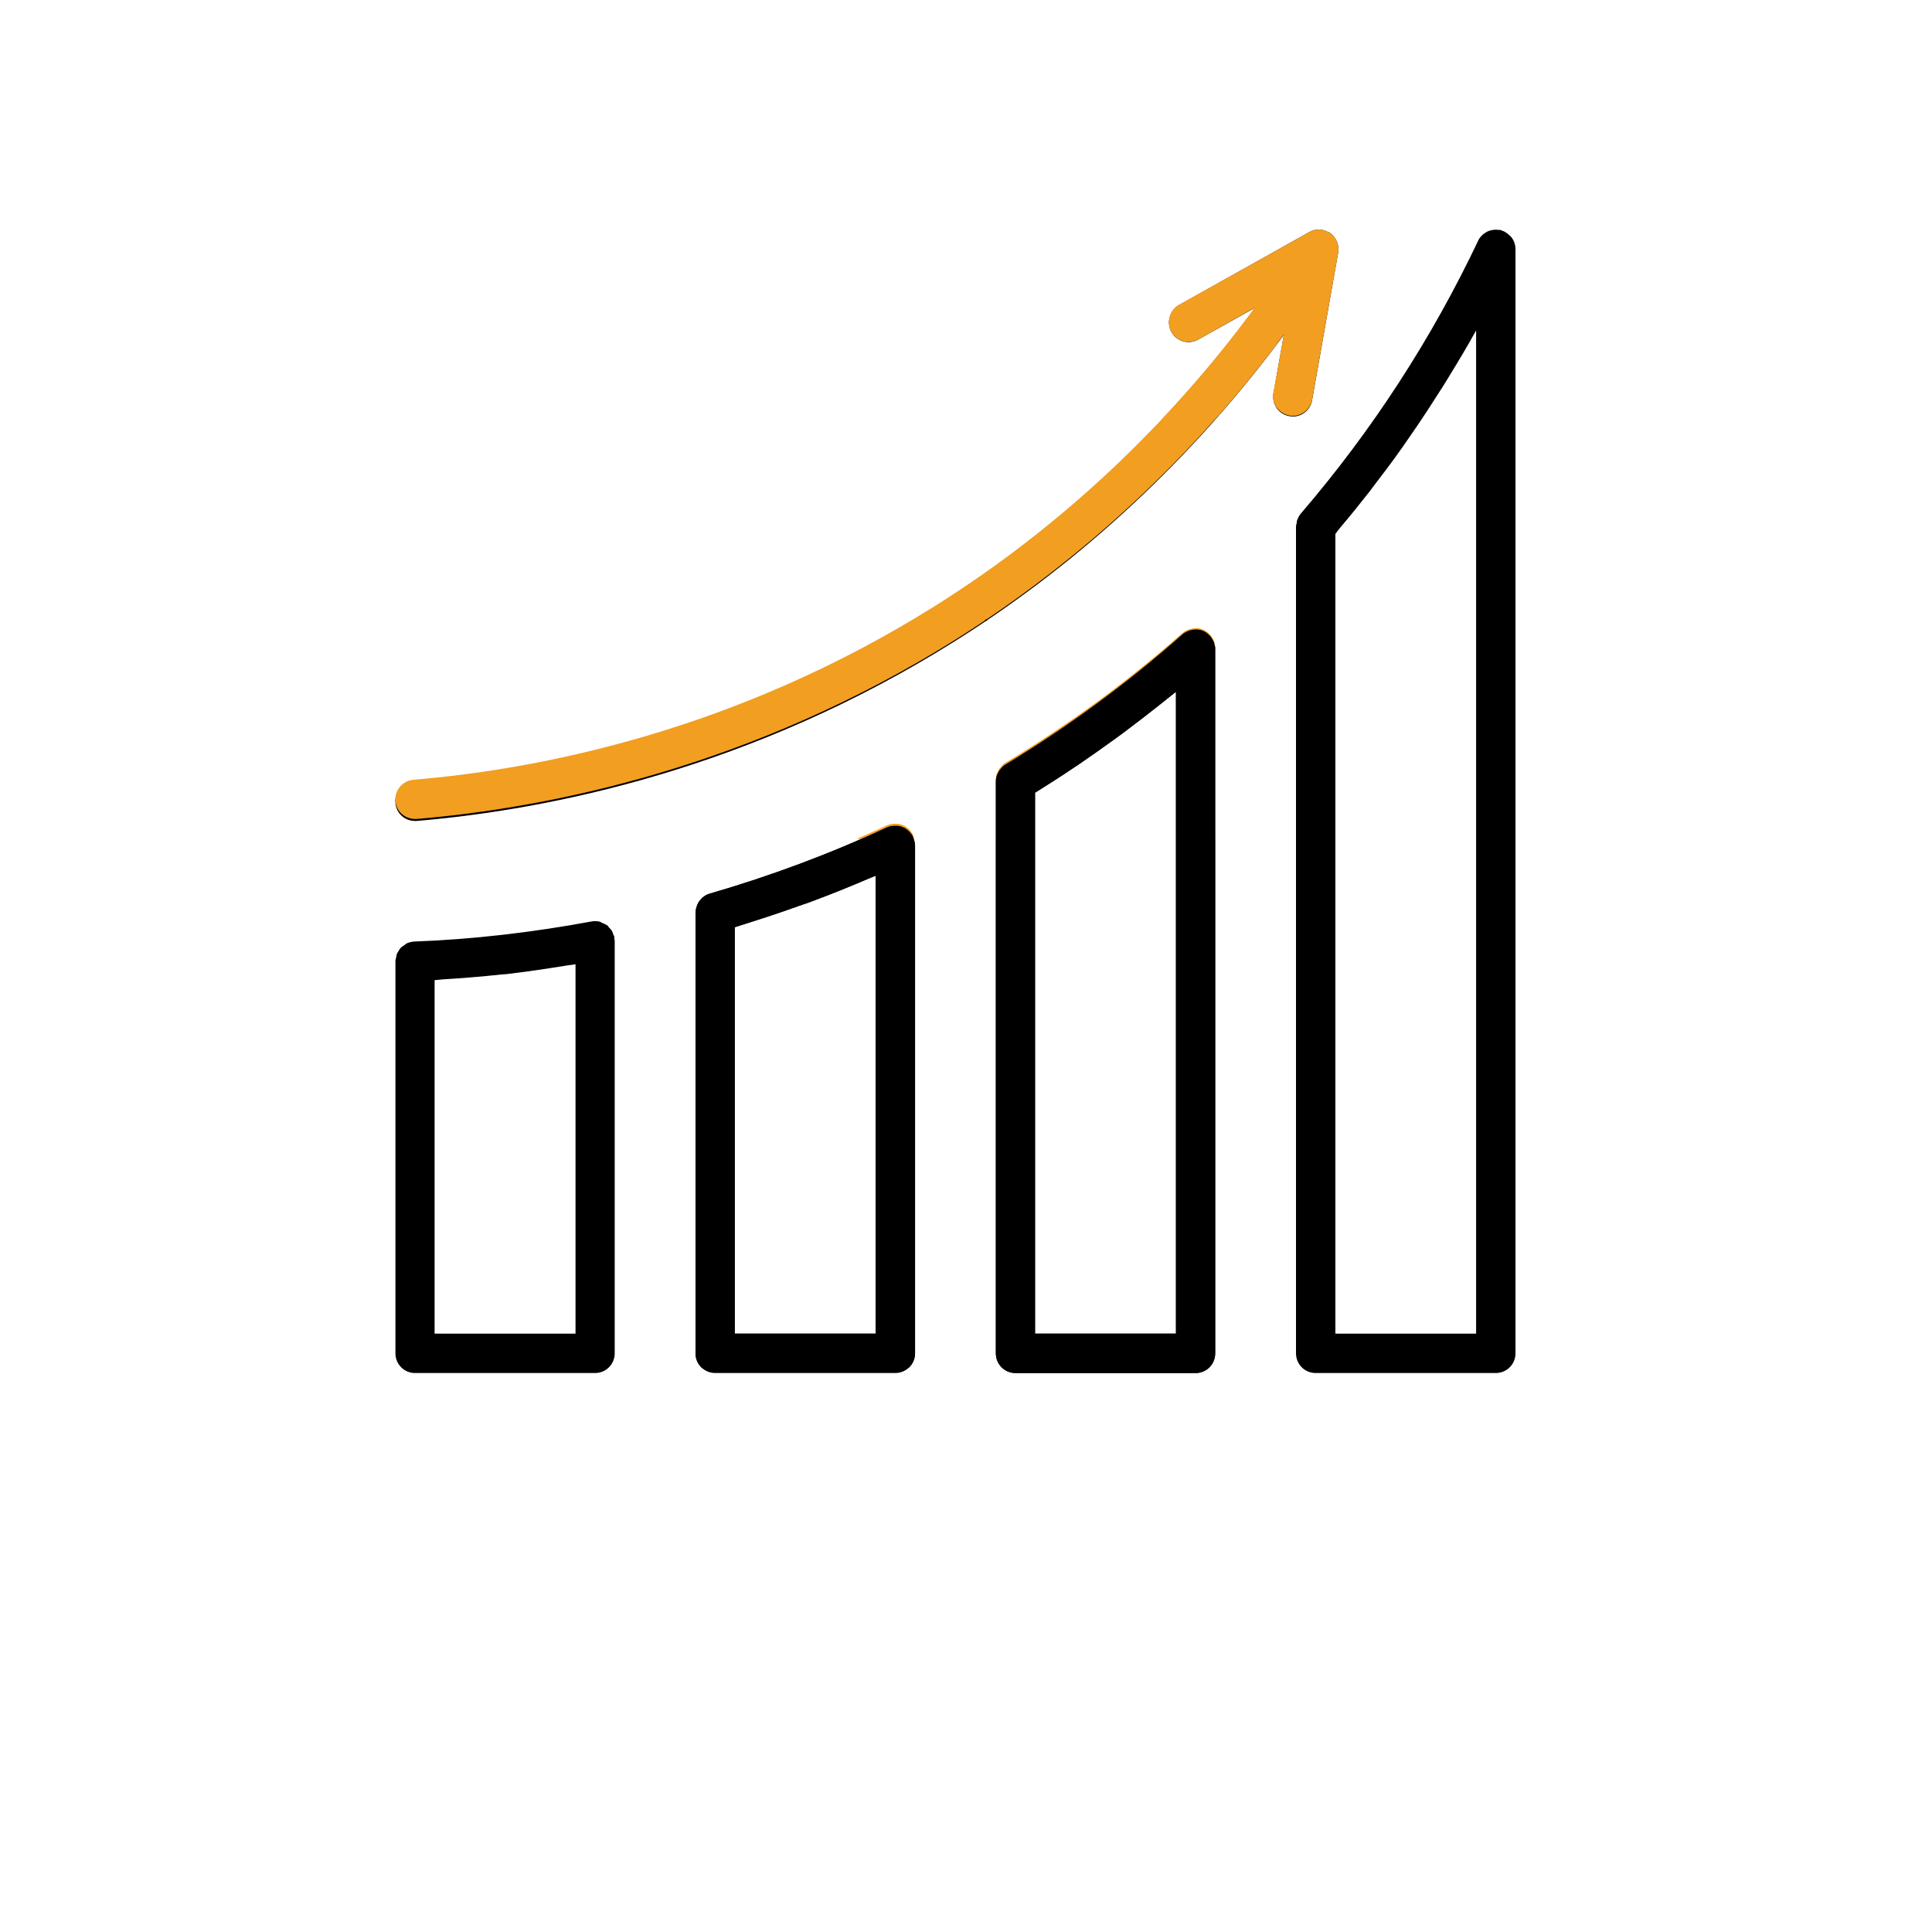 <svg xmlns="http://www.w3.org/2000/svg" xmlns:xlink="http://www.w3.org/1999/xlink" width="40" zoomAndPan="magnify" viewBox="0 0 30 37.92" height="40" preserveAspectRatio="xMidYMid meet" version="1.2"><defs><clipPath id="66272e4c16"><path d="M 21 4.5 L 25.785 4.5 L 25.785 26.953 L 21 26.953 Z M 21 4.5 "/></clipPath><clipPath id="850cf22c56"><path d="M 15 12 L 20 12 L 20 26.953 L 15 26.953 Z M 15 12 "/></clipPath><clipPath id="29d331d2d0"><path d="M 9 16 L 14 16 L 14 26.953 L 9 26.953 Z M 9 16 "/></clipPath><clipPath id="02b52d53df"><path d="M 3.801 18 L 9 18 L 9 26.953 L 3.801 26.953 Z M 3.801 18 "/></clipPath><clipPath id="fb967b45a2"><path d="M 3.801 4.5 L 23 4.5 L 23 17 L 3.801 17 Z M 3.801 4.5 "/></clipPath><clipPath id="a5d79ee1ee"><path d="M 21 4.5 L 22.508 4.5 L 22.508 8.242 L 21 8.242 Z M 21 4.5 "/></clipPath><clipPath id="d5ac40514a"><path d="M 3.801 4.5 L 22.508 4.5 L 22.508 8.242 L 3.801 8.242 Z M 3.801 4.5 "/></clipPath><clipPath id="23598012b4"><path d="M 15 12 L 20 12 L 20 16.465 L 15 16.465 Z M 15 12 "/></clipPath><clipPath id="726d328467"><path d="M 9 16 L 14 16 L 14 16.465 L 9 16.465 Z M 9 16 "/></clipPath><clipPath id="2554f02259"><path d="M 3.801 5.707 L 21.105 5.707 L 21.105 16.465 L 3.801 16.465 Z M 3.801 5.707 "/></clipPath><clipPath id="b1df700edf"><path d="M 15.375 12.16 L 20 12.16 L 20 26.953 L 15.375 26.953 Z M 15.375 12.16 "/></clipPath><clipPath id="a40819df2d"><path d="M 15.375 12.16 L 20.988 12.16 L 20.988 17 L 15.375 17 Z M 15.375 12.16 "/></clipPath><clipPath id="35bc11f230"><path d="M 9.574 16.09 L 14 16.09 L 14 26.848 L 9.574 26.848 Z M 9.574 16.09 "/></clipPath><clipPath id="8574b19620"><path d="M 9.574 16.09 L 14.719 16.09 L 14.719 17 L 9.574 17 Z M 9.574 16.09 "/></clipPath></defs><g id="61001508dd"><g clip-rule="nonzero" clip-path="url(#66272e4c16)"><path style=" stroke:none;fill-rule:nonzero;fill:#000000;fill-opacity:1;" d="M 25.762 4.762 C 25.762 4.762 25.762 4.762 25.762 4.758 C 25.746 4.715 25.723 4.676 25.691 4.641 C 25.684 4.629 25.668 4.621 25.66 4.613 C 25.637 4.59 25.609 4.57 25.582 4.555 C 25.574 4.551 25.57 4.543 25.562 4.543 C 25.555 4.535 25.543 4.539 25.531 4.531 C 25.516 4.527 25.5 4.516 25.484 4.512 C 25.469 4.512 25.457 4.512 25.445 4.512 C 25.426 4.508 25.406 4.508 25.387 4.508 C 25.359 4.508 25.332 4.516 25.305 4.52 C 25.285 4.527 25.27 4.531 25.254 4.535 C 25.223 4.547 25.199 4.566 25.172 4.582 C 25.16 4.594 25.148 4.598 25.137 4.609 C 25.102 4.645 25.07 4.68 25.051 4.727 C 24.141 6.645 22.973 8.449 21.57 10.082 C 21.539 10.121 21.516 10.164 21.5 10.211 C 21.492 10.227 21.492 10.246 21.492 10.262 C 21.484 10.289 21.477 10.312 21.477 10.336 L 21.477 26.562 C 21.477 26.777 21.648 26.949 21.863 26.949 L 25.398 26.949 C 25.613 26.949 25.785 26.777 25.785 26.562 L 25.785 4.891 C 25.785 4.848 25.777 4.801 25.762 4.762 Z M 25.012 26.176 L 22.25 26.176 L 22.25 10.48 C 22.277 10.441 22.305 10.406 22.336 10.367 C 22.535 10.133 22.727 9.895 22.914 9.656 C 22.969 9.582 23.023 9.512 23.078 9.438 C 23.297 9.156 23.508 8.867 23.707 8.574 C 23.738 8.531 23.77 8.484 23.801 8.438 C 23.977 8.184 24.145 7.922 24.312 7.66 C 24.363 7.582 24.414 7.5 24.461 7.422 C 24.648 7.117 24.832 6.812 25.004 6.5 C 25.008 6.496 25.008 6.492 25.012 6.484 Z M 25.012 26.176 "/></g><g clip-rule="nonzero" clip-path="url(#850cf22c56)"><path style=" stroke:none;fill-rule:nonzero;fill:#000000;fill-opacity:1;" d="M 19.863 12.598 C 19.848 12.562 19.828 12.531 19.805 12.5 C 19.801 12.496 19.801 12.488 19.793 12.484 C 19.789 12.477 19.785 12.477 19.781 12.473 C 19.754 12.445 19.723 12.418 19.688 12.398 C 19.68 12.398 19.676 12.391 19.668 12.391 C 19.668 12.387 19.668 12.387 19.664 12.387 C 19.625 12.367 19.582 12.359 19.539 12.355 C 19.531 12.355 19.52 12.355 19.508 12.355 C 19.473 12.355 19.441 12.359 19.406 12.371 C 19.395 12.371 19.383 12.375 19.371 12.379 C 19.328 12.398 19.285 12.418 19.25 12.449 C 18.176 13.402 17.004 14.262 15.77 15.008 C 15.73 15.031 15.699 15.066 15.672 15.102 C 15.664 15.109 15.656 15.117 15.652 15.125 C 15.629 15.164 15.609 15.203 15.598 15.242 C 15.598 15.246 15.598 15.254 15.594 15.258 C 15.59 15.281 15.586 15.312 15.586 15.34 L 15.586 26.562 C 15.586 26.777 15.758 26.949 15.969 26.949 L 19.508 26.949 C 19.719 26.949 19.891 26.777 19.891 26.562 L 19.891 12.738 C 19.891 12.699 19.883 12.66 19.871 12.621 C 19.871 12.613 19.863 12.605 19.863 12.598 Z M 19.121 26.176 L 16.355 26.176 L 16.355 15.559 C 16.605 15.402 16.852 15.246 17.094 15.082 C 17.129 15.062 17.16 15.035 17.195 15.016 C 17.441 14.848 17.684 14.676 17.922 14.504 C 18.008 14.441 18.094 14.379 18.176 14.316 C 18.371 14.168 18.566 14.02 18.758 13.867 C 18.836 13.805 18.914 13.742 18.992 13.68 C 19.035 13.645 19.078 13.613 19.121 13.578 Z M 19.121 26.176 "/></g><g clip-rule="nonzero" clip-path="url(#29d331d2d0)"><path style=" stroke:none;fill-rule:nonzero;fill:#000000;fill-opacity:1;" d="M 13.996 16.562 C 13.992 16.52 13.98 16.48 13.965 16.441 C 13.965 16.438 13.965 16.434 13.961 16.426 C 13.961 16.422 13.957 16.422 13.957 16.418 C 13.938 16.379 13.91 16.344 13.879 16.312 C 13.871 16.305 13.863 16.301 13.855 16.293 C 13.844 16.285 13.832 16.273 13.82 16.266 C 13.801 16.25 13.777 16.242 13.758 16.234 C 13.75 16.23 13.746 16.227 13.742 16.227 C 13.699 16.211 13.656 16.207 13.613 16.207 C 13.602 16.207 13.594 16.207 13.586 16.207 C 13.539 16.211 13.492 16.219 13.449 16.238 C 12.344 16.754 11.172 17.191 9.973 17.539 C 9.926 17.551 9.883 17.574 9.848 17.602 C 9.832 17.613 9.824 17.621 9.812 17.633 C 9.793 17.656 9.77 17.68 9.754 17.703 C 9.746 17.719 9.738 17.734 9.73 17.75 C 9.719 17.773 9.711 17.801 9.703 17.832 C 9.699 17.848 9.695 17.867 9.695 17.883 C 9.695 17.891 9.691 17.898 9.691 17.91 L 9.691 26.562 C 9.691 26.777 9.863 26.949 10.078 26.949 L 13.613 26.949 C 13.824 26.949 14 26.777 14 26.562 L 14 16.59 C 14 16.586 13.996 16.586 13.996 16.582 C 13.996 16.574 13.996 16.57 13.996 16.562 Z M 13.227 26.176 L 10.461 26.176 L 10.461 18.199 C 10.523 18.18 10.582 18.16 10.641 18.141 C 11.004 18.027 11.363 17.91 11.719 17.781 C 11.785 17.758 11.855 17.734 11.922 17.711 C 12.324 17.562 12.723 17.402 13.113 17.234 C 13.152 17.219 13.191 17.203 13.227 17.188 Z M 13.227 26.176 "/></g><g clip-rule="nonzero" clip-path="url(#02b52d53df)"><path style=" stroke:none;fill-rule:nonzero;fill:#000000;fill-opacity:1;" d="M 8.098 18.395 C 8.098 18.375 8.086 18.359 8.078 18.344 C 8.07 18.32 8.066 18.301 8.055 18.281 C 8.039 18.25 8.016 18.227 7.992 18.203 C 7.984 18.191 7.977 18.18 7.965 18.168 C 7.961 18.164 7.957 18.164 7.953 18.16 C 7.922 18.141 7.891 18.125 7.855 18.113 C 7.84 18.105 7.828 18.094 7.812 18.09 C 7.758 18.078 7.707 18.074 7.648 18.086 C 6.488 18.301 5.316 18.438 4.168 18.48 C 4.117 18.484 4.066 18.496 4.023 18.516 C 4.008 18.523 3.992 18.539 3.977 18.551 C 3.953 18.566 3.926 18.582 3.906 18.602 C 3.891 18.617 3.883 18.637 3.871 18.652 C 3.855 18.676 3.84 18.699 3.828 18.727 C 3.82 18.746 3.82 18.77 3.816 18.789 C 3.809 18.816 3.801 18.84 3.801 18.867 L 3.801 26.562 C 3.801 26.777 3.973 26.949 4.184 26.949 L 7.719 26.949 C 7.934 26.949 8.105 26.777 8.105 26.562 L 8.105 18.465 C 8.105 18.457 8.102 18.445 8.098 18.434 C 8.098 18.422 8.102 18.41 8.098 18.395 Z M 7.336 26.176 L 4.57 26.176 L 4.57 19.238 C 4.621 19.234 4.672 19.227 4.727 19.223 C 5.113 19.199 5.504 19.168 5.895 19.125 C 5.918 19.125 5.941 19.121 5.965 19.121 C 6.375 19.074 6.785 19.012 7.195 18.945 C 7.242 18.941 7.289 18.934 7.336 18.926 Z M 7.336 26.176 "/></g><g clip-rule="nonzero" clip-path="url(#fb967b45a2)"><path style=" stroke:none;fill-rule:nonzero;fill:#000000;fill-opacity:1;" d="M 21.793 7.855 L 22.305 4.957 C 22.309 4.949 22.305 4.945 22.309 4.938 C 22.312 4.898 22.309 4.859 22.305 4.824 C 22.301 4.809 22.297 4.797 22.293 4.785 C 22.285 4.75 22.27 4.719 22.254 4.691 C 22.246 4.684 22.242 4.672 22.234 4.664 C 22.211 4.629 22.184 4.602 22.148 4.574 C 22.148 4.574 22.141 4.574 22.137 4.57 C 22.137 4.566 22.133 4.566 22.133 4.562 C 22.125 4.559 22.117 4.559 22.109 4.555 C 22.078 4.539 22.043 4.523 22.008 4.516 C 21.996 4.516 21.984 4.512 21.973 4.508 C 21.895 4.5 21.812 4.512 21.738 4.555 L 19.18 5.988 C 18.996 6.094 18.93 6.332 19.031 6.516 C 19.137 6.703 19.371 6.77 19.559 6.664 L 20.676 6.039 C 18.969 8.367 16.824 10.383 14.395 11.914 C 10.512 14.359 6.68 15.129 4.152 15.34 C 3.941 15.359 3.781 15.547 3.801 15.758 C 3.816 15.961 3.984 16.113 4.184 16.113 C 4.195 16.113 4.207 16.113 4.219 16.113 C 6.832 15.891 10.789 15.098 14.805 12.57 C 17.289 11.008 19.484 8.949 21.238 6.574 L 21.035 7.719 C 20.996 7.93 21.137 8.133 21.348 8.168 C 21.371 8.172 21.395 8.176 21.414 8.176 C 21.598 8.176 21.762 8.043 21.793 7.855 Z M 21.793 7.855 "/></g><g clip-rule="nonzero" clip-path="url(#a5d79ee1ee)"><path style=" stroke:none;fill-rule:nonzero;fill:#f29e21;fill-opacity:1;" d="M 25.762 4.762 C 25.762 4.762 25.762 4.758 25.762 4.758 C 25.746 4.715 25.723 4.676 25.691 4.641 C 25.684 4.629 25.668 4.621 25.66 4.613 C 25.637 4.59 25.609 4.57 25.582 4.555 C 25.574 4.551 25.57 4.543 25.562 4.543 C 25.555 4.535 25.543 4.535 25.531 4.531 C 25.516 4.527 25.5 4.516 25.484 4.512 C 25.469 4.512 25.457 4.512 25.445 4.512 C 25.426 4.508 25.406 4.508 25.387 4.508 C 25.359 4.508 25.332 4.516 25.305 4.52 C 25.285 4.527 25.27 4.527 25.254 4.535 C 25.223 4.547 25.199 4.566 25.172 4.582 C 25.16 4.594 25.148 4.598 25.137 4.609 C 25.102 4.641 25.07 4.68 25.051 4.723 C 24.141 6.637 22.973 8.434 21.57 10.066 C 21.539 10.102 21.516 10.145 21.5 10.191 C 21.492 10.207 21.492 10.227 21.492 10.242 C 21.484 10.27 21.477 10.293 21.477 10.316 L 21.477 26.488 C 21.477 26.703 21.648 26.875 21.863 26.875 L 25.398 26.875 C 25.613 26.875 25.785 26.703 25.785 26.488 L 25.785 4.891 C 25.785 4.844 25.777 4.801 25.762 4.762 Z M 25.012 26.102 L 22.25 26.102 L 22.25 10.461 C 22.277 10.422 22.305 10.387 22.336 10.348 C 22.535 10.117 22.727 9.879 22.914 9.637 C 22.969 9.566 23.023 9.496 23.078 9.422 C 23.297 9.141 23.508 8.852 23.707 8.562 C 23.738 8.516 23.77 8.473 23.801 8.426 C 23.977 8.172 24.145 7.914 24.312 7.652 C 24.363 7.57 24.414 7.492 24.461 7.41 C 24.648 7.109 24.832 6.805 25.004 6.496 C 25.008 6.488 25.008 6.484 25.012 6.48 Z M 25.012 26.102 "/></g><g clip-rule="nonzero" clip-path="url(#d5ac40514a)"><path style=" stroke:none;fill-rule:nonzero;fill:#f29e21;fill-opacity:1;" d="M 21.793 7.844 L 22.305 4.957 C 22.305 4.957 22.305 4.957 22.305 4.953 C 22.309 4.949 22.305 4.941 22.309 4.938 C 22.312 4.898 22.309 4.859 22.305 4.82 C 22.301 4.809 22.297 4.797 22.293 4.785 C 22.285 4.75 22.27 4.719 22.254 4.691 C 22.246 4.68 22.242 4.672 22.234 4.664 C 22.211 4.629 22.184 4.602 22.148 4.574 C 22.148 4.574 22.141 4.57 22.137 4.57 C 22.137 4.566 22.133 4.566 22.133 4.562 C 22.125 4.559 22.117 4.559 22.109 4.555 C 22.078 4.539 22.043 4.523 22.008 4.516 C 21.996 4.516 21.984 4.512 21.973 4.508 C 21.895 4.5 21.812 4.512 21.738 4.555 L 19.18 5.984 C 18.996 6.09 18.93 6.324 19.031 6.512 C 19.137 6.695 19.371 6.762 19.559 6.66 L 20.676 6.031 C 18.969 8.355 16.824 10.367 14.395 11.891 C 10.512 14.328 6.68 15.094 4.152 15.305 C 3.941 15.324 3.781 15.512 3.801 15.723 C 3.816 15.922 3.984 16.074 4.184 16.074 C 4.195 16.074 4.207 16.074 4.219 16.074 C 6.832 15.855 10.789 15.062 14.805 12.547 C 17.289 10.984 19.484 8.938 21.238 6.566 L 21.035 7.711 C 20.996 7.918 21.137 8.117 21.348 8.156 C 21.371 8.16 21.395 8.164 21.414 8.164 C 21.598 8.16 21.762 8.031 21.793 7.844 Z M 21.793 7.844 "/></g><g clip-rule="nonzero" clip-path="url(#23598012b4)"><path style=" stroke:none;fill-rule:nonzero;fill:#f29e21;fill-opacity:1;" d="M 19.863 12.574 C 19.848 12.535 19.828 12.504 19.805 12.473 C 19.801 12.469 19.801 12.461 19.793 12.457 C 19.789 12.453 19.785 12.449 19.781 12.445 C 19.754 12.418 19.723 12.395 19.688 12.375 C 19.68 12.371 19.676 12.367 19.668 12.363 C 19.668 12.363 19.668 12.359 19.664 12.359 C 19.625 12.344 19.582 12.332 19.539 12.328 C 19.531 12.328 19.52 12.332 19.508 12.332 C 19.473 12.332 19.441 12.336 19.406 12.344 C 19.395 12.348 19.383 12.352 19.371 12.355 C 19.328 12.371 19.285 12.391 19.25 12.422 C 18.176 13.375 17.004 14.23 15.77 14.973 C 15.73 14.996 15.699 15.031 15.672 15.066 C 15.664 15.074 15.656 15.082 15.652 15.09 C 15.629 15.129 15.609 15.168 15.598 15.207 C 15.598 15.211 15.598 15.215 15.594 15.219 C 15.59 15.246 15.586 15.273 15.586 15.305 L 15.586 26.488 C 15.586 26.703 15.758 26.875 15.969 26.875 L 19.508 26.875 C 19.719 26.875 19.891 26.703 19.891 26.488 L 19.891 12.711 C 19.891 12.672 19.883 12.633 19.871 12.594 C 19.871 12.586 19.863 12.582 19.863 12.574 Z M 19.121 26.102 L 16.355 26.102 L 16.355 15.52 C 16.605 15.367 16.852 15.211 17.094 15.047 C 17.129 15.027 17.16 15 17.195 14.98 C 17.441 14.812 17.684 14.645 17.922 14.469 C 18.008 14.41 18.094 14.348 18.176 14.285 C 18.371 14.137 18.566 13.988 18.758 13.836 C 18.836 13.773 18.914 13.711 18.992 13.648 C 19.035 13.613 19.078 13.582 19.121 13.547 Z M 19.121 26.102 "/></g><g clip-rule="nonzero" clip-path="url(#726d328467)"><path style=" stroke:none;fill-rule:nonzero;fill:#f29e21;fill-opacity:1;" d="M 13.996 16.523 C 13.992 16.48 13.98 16.441 13.965 16.402 C 13.965 16.398 13.965 16.395 13.961 16.387 C 13.961 16.383 13.957 16.383 13.957 16.379 C 13.938 16.34 13.91 16.305 13.879 16.273 C 13.871 16.266 13.863 16.262 13.855 16.254 C 13.844 16.246 13.832 16.234 13.82 16.227 C 13.801 16.211 13.777 16.203 13.758 16.195 C 13.75 16.191 13.746 16.188 13.742 16.188 C 13.699 16.172 13.656 16.168 13.613 16.168 C 13.602 16.168 13.594 16.168 13.586 16.168 C 13.539 16.172 13.492 16.18 13.449 16.199 C 12.344 16.715 11.172 17.148 9.973 17.496 C 9.926 17.508 9.883 17.531 9.848 17.559 C 9.832 17.566 9.824 17.578 9.812 17.59 C 9.793 17.613 9.77 17.633 9.754 17.66 C 9.746 17.676 9.738 17.688 9.73 17.703 C 9.719 17.73 9.711 17.758 9.703 17.789 C 9.699 17.805 9.695 17.82 9.695 17.84 C 9.695 17.848 9.691 17.855 9.691 17.863 L 9.691 26.488 C 9.691 26.703 9.863 26.875 10.078 26.875 L 13.613 26.875 C 13.824 26.875 14 26.703 14 26.488 L 14 16.551 C 14 16.547 13.996 16.543 13.996 16.543 C 13.996 16.535 13.996 16.527 13.996 16.523 Z M 13.227 26.102 L 10.461 26.102 L 10.461 18.152 C 10.523 18.137 10.582 18.113 10.641 18.094 C 11.004 17.984 11.363 17.863 11.719 17.738 C 11.785 17.715 11.855 17.691 11.922 17.664 C 12.324 17.52 12.723 17.359 13.113 17.191 C 13.152 17.176 13.191 17.16 13.227 17.145 Z M 13.227 26.102 "/></g><g clip-rule="nonzero" clip-path="url(#2554f02259)"><path style=" stroke:none;fill-rule:nonzero;fill:#f29e21;fill-opacity:1;" d="M 21.793 7.844 L 22.305 4.957 C 22.305 4.957 22.305 4.957 22.305 4.953 C 22.309 4.949 22.305 4.941 22.309 4.938 C 22.312 4.898 22.309 4.859 22.305 4.82 C 22.301 4.809 22.297 4.797 22.293 4.785 C 22.285 4.75 22.27 4.719 22.254 4.691 C 22.246 4.68 22.242 4.672 22.234 4.664 C 22.211 4.629 22.184 4.602 22.148 4.574 C 22.148 4.574 22.141 4.57 22.137 4.57 C 22.137 4.566 22.133 4.566 22.133 4.562 C 22.125 4.559 22.117 4.559 22.109 4.555 C 22.078 4.539 22.043 4.523 22.008 4.516 C 21.996 4.516 21.984 4.512 21.973 4.508 C 21.895 4.5 21.812 4.512 21.738 4.555 L 19.18 5.984 C 18.996 6.09 18.93 6.324 19.031 6.512 C 19.137 6.695 19.371 6.762 19.559 6.66 L 20.676 6.031 C 18.969 8.355 16.824 10.367 14.395 11.891 C 10.512 14.328 6.68 15.094 4.152 15.305 C 3.941 15.324 3.781 15.512 3.801 15.723 C 3.816 15.922 3.984 16.074 4.184 16.074 C 4.195 16.074 4.207 16.074 4.219 16.074 C 6.832 15.855 10.789 15.062 14.805 12.547 C 17.289 10.984 19.484 8.938 21.238 6.566 L 21.035 7.711 C 20.996 7.918 21.137 8.117 21.348 8.156 C 21.371 8.16 21.395 8.164 21.414 8.164 C 21.598 8.16 21.762 8.031 21.793 7.844 Z M 21.793 7.844 "/></g><g clip-rule="nonzero" clip-path="url(#b1df700edf)"><path style=" stroke:none;fill-rule:nonzero;fill:#000000;fill-opacity:1;" d="M 19.863 12.598 C 19.848 12.562 19.828 12.531 19.805 12.5 C 19.801 12.496 19.801 12.488 19.793 12.484 C 19.789 12.477 19.785 12.477 19.781 12.473 C 19.754 12.445 19.723 12.418 19.688 12.398 C 19.68 12.398 19.676 12.391 19.668 12.391 C 19.668 12.387 19.668 12.387 19.664 12.387 C 19.625 12.367 19.582 12.359 19.539 12.355 C 19.531 12.355 19.52 12.355 19.508 12.355 C 19.473 12.355 19.441 12.359 19.406 12.371 C 19.395 12.371 19.383 12.375 19.371 12.379 C 19.328 12.398 19.285 12.418 19.25 12.449 C 18.176 13.402 17.004 14.262 15.77 15.008 C 15.73 15.031 15.699 15.066 15.672 15.102 C 15.664 15.109 15.656 15.117 15.652 15.125 C 15.629 15.164 15.609 15.203 15.598 15.242 C 15.598 15.246 15.598 15.254 15.594 15.258 C 15.59 15.281 15.586 15.312 15.586 15.34 L 15.586 26.562 C 15.586 26.777 15.758 26.949 15.969 26.949 L 19.508 26.949 C 19.719 26.949 19.891 26.777 19.891 26.562 L 19.891 12.738 C 19.891 12.699 19.883 12.66 19.871 12.621 C 19.871 12.613 19.863 12.605 19.863 12.598 Z M 19.121 26.176 L 16.355 26.176 L 16.355 15.559 C 16.605 15.402 16.852 15.246 17.094 15.082 C 17.129 15.062 17.16 15.035 17.195 15.016 C 17.441 14.848 17.684 14.676 17.922 14.504 C 18.008 14.441 18.094 14.379 18.176 14.316 C 18.371 14.168 18.566 14.02 18.758 13.867 C 18.836 13.805 18.914 13.742 18.992 13.68 C 19.035 13.645 19.078 13.613 19.121 13.578 Z M 19.121 26.176 "/></g><g clip-rule="nonzero" clip-path="url(#a40819df2d)"><path style=" stroke:none;fill-rule:nonzero;fill:#000000;fill-opacity:1;" d="M 21.793 7.855 L 22.305 4.957 C 22.309 4.949 22.305 4.945 22.309 4.938 C 22.312 4.898 22.309 4.859 22.305 4.824 C 22.301 4.809 22.297 4.797 22.293 4.785 C 22.285 4.75 22.27 4.719 22.254 4.691 C 22.246 4.684 22.242 4.672 22.234 4.664 C 22.211 4.629 22.184 4.602 22.148 4.574 C 22.148 4.574 22.141 4.574 22.137 4.57 C 22.137 4.566 22.133 4.566 22.133 4.562 C 22.125 4.559 22.117 4.559 22.109 4.555 C 22.078 4.539 22.043 4.523 22.008 4.516 C 21.996 4.516 21.984 4.512 21.973 4.508 C 21.895 4.5 21.812 4.512 21.738 4.555 L 19.18 5.988 C 18.996 6.094 18.93 6.332 19.031 6.516 C 19.137 6.703 19.371 6.77 19.559 6.664 L 20.676 6.039 C 18.969 8.367 16.824 10.383 14.395 11.914 C 10.512 14.359 6.68 15.129 4.152 15.34 C 3.941 15.359 3.781 15.547 3.801 15.758 C 3.816 15.961 3.984 16.113 4.184 16.113 C 4.195 16.113 4.207 16.113 4.219 16.113 C 6.832 15.891 10.789 15.098 14.805 12.57 C 17.289 11.008 19.484 8.949 21.238 6.574 L 21.035 7.719 C 20.996 7.93 21.137 8.133 21.348 8.168 C 21.371 8.172 21.395 8.176 21.414 8.176 C 21.598 8.176 21.762 8.043 21.793 7.855 Z M 21.793 7.855 "/></g><g clip-rule="nonzero" clip-path="url(#35bc11f230)"><path style=" stroke:none;fill-rule:nonzero;fill:#000000;fill-opacity:1;" d="M 13.996 16.562 C 13.992 16.52 13.98 16.48 13.965 16.441 C 13.965 16.438 13.965 16.434 13.961 16.426 C 13.961 16.422 13.957 16.422 13.957 16.418 C 13.938 16.379 13.91 16.344 13.879 16.312 C 13.871 16.305 13.863 16.301 13.855 16.293 C 13.844 16.285 13.832 16.273 13.82 16.266 C 13.801 16.25 13.777 16.242 13.758 16.234 C 13.75 16.23 13.746 16.227 13.742 16.227 C 13.699 16.211 13.656 16.207 13.613 16.207 C 13.602 16.207 13.594 16.207 13.586 16.207 C 13.539 16.211 13.492 16.219 13.449 16.238 C 12.344 16.754 11.172 17.191 9.973 17.539 C 9.926 17.551 9.883 17.574 9.848 17.602 C 9.832 17.613 9.824 17.621 9.812 17.633 C 9.793 17.656 9.77 17.68 9.754 17.703 C 9.746 17.719 9.738 17.734 9.73 17.75 C 9.719 17.773 9.711 17.801 9.703 17.832 C 9.699 17.848 9.695 17.867 9.695 17.883 C 9.695 17.891 9.691 17.898 9.691 17.91 L 9.691 26.562 C 9.691 26.777 9.863 26.949 10.078 26.949 L 13.613 26.949 C 13.824 26.949 14 26.777 14 26.562 L 14 16.59 C 14 16.586 13.996 16.586 13.996 16.582 C 13.996 16.574 13.996 16.57 13.996 16.562 Z M 13.227 26.176 L 10.461 26.176 L 10.461 18.199 C 10.523 18.18 10.582 18.16 10.641 18.141 C 11.004 18.027 11.363 17.91 11.719 17.781 C 11.785 17.758 11.855 17.734 11.922 17.711 C 12.324 17.562 12.723 17.402 13.113 17.234 C 13.152 17.219 13.191 17.203 13.227 17.188 Z M 13.227 26.176 "/></g><g clip-rule="nonzero" clip-path="url(#8574b19620)"><path style=" stroke:none;fill-rule:nonzero;fill:#000000;fill-opacity:1;" d="M 21.793 7.855 L 22.305 4.957 C 22.309 4.949 22.305 4.945 22.309 4.938 C 22.312 4.898 22.309 4.859 22.305 4.824 C 22.301 4.809 22.297 4.797 22.293 4.785 C 22.285 4.75 22.27 4.719 22.254 4.691 C 22.246 4.684 22.242 4.672 22.234 4.664 C 22.211 4.629 22.184 4.602 22.148 4.574 C 22.148 4.574 22.141 4.574 22.137 4.57 C 22.137 4.566 22.133 4.566 22.133 4.562 C 22.125 4.559 22.117 4.559 22.109 4.555 C 22.078 4.539 22.043 4.523 22.008 4.516 C 21.996 4.516 21.984 4.512 21.973 4.508 C 21.895 4.5 21.812 4.512 21.738 4.555 L 19.18 5.988 C 18.996 6.094 18.93 6.332 19.031 6.516 C 19.137 6.703 19.371 6.77 19.559 6.664 L 20.676 6.039 C 18.969 8.367 16.824 10.383 14.395 11.914 C 10.512 14.359 6.68 15.129 4.152 15.34 C 3.941 15.359 3.781 15.547 3.801 15.758 C 3.816 15.961 3.984 16.113 4.184 16.113 C 4.195 16.113 4.207 16.113 4.219 16.113 C 6.832 15.891 10.789 15.098 14.805 12.57 C 17.289 11.008 19.484 8.949 21.238 6.574 L 21.035 7.719 C 20.996 7.93 21.137 8.133 21.348 8.168 C 21.371 8.172 21.395 8.176 21.414 8.176 C 21.598 8.176 21.762 8.043 21.793 7.855 Z M 21.793 7.855 "/></g></g></svg>